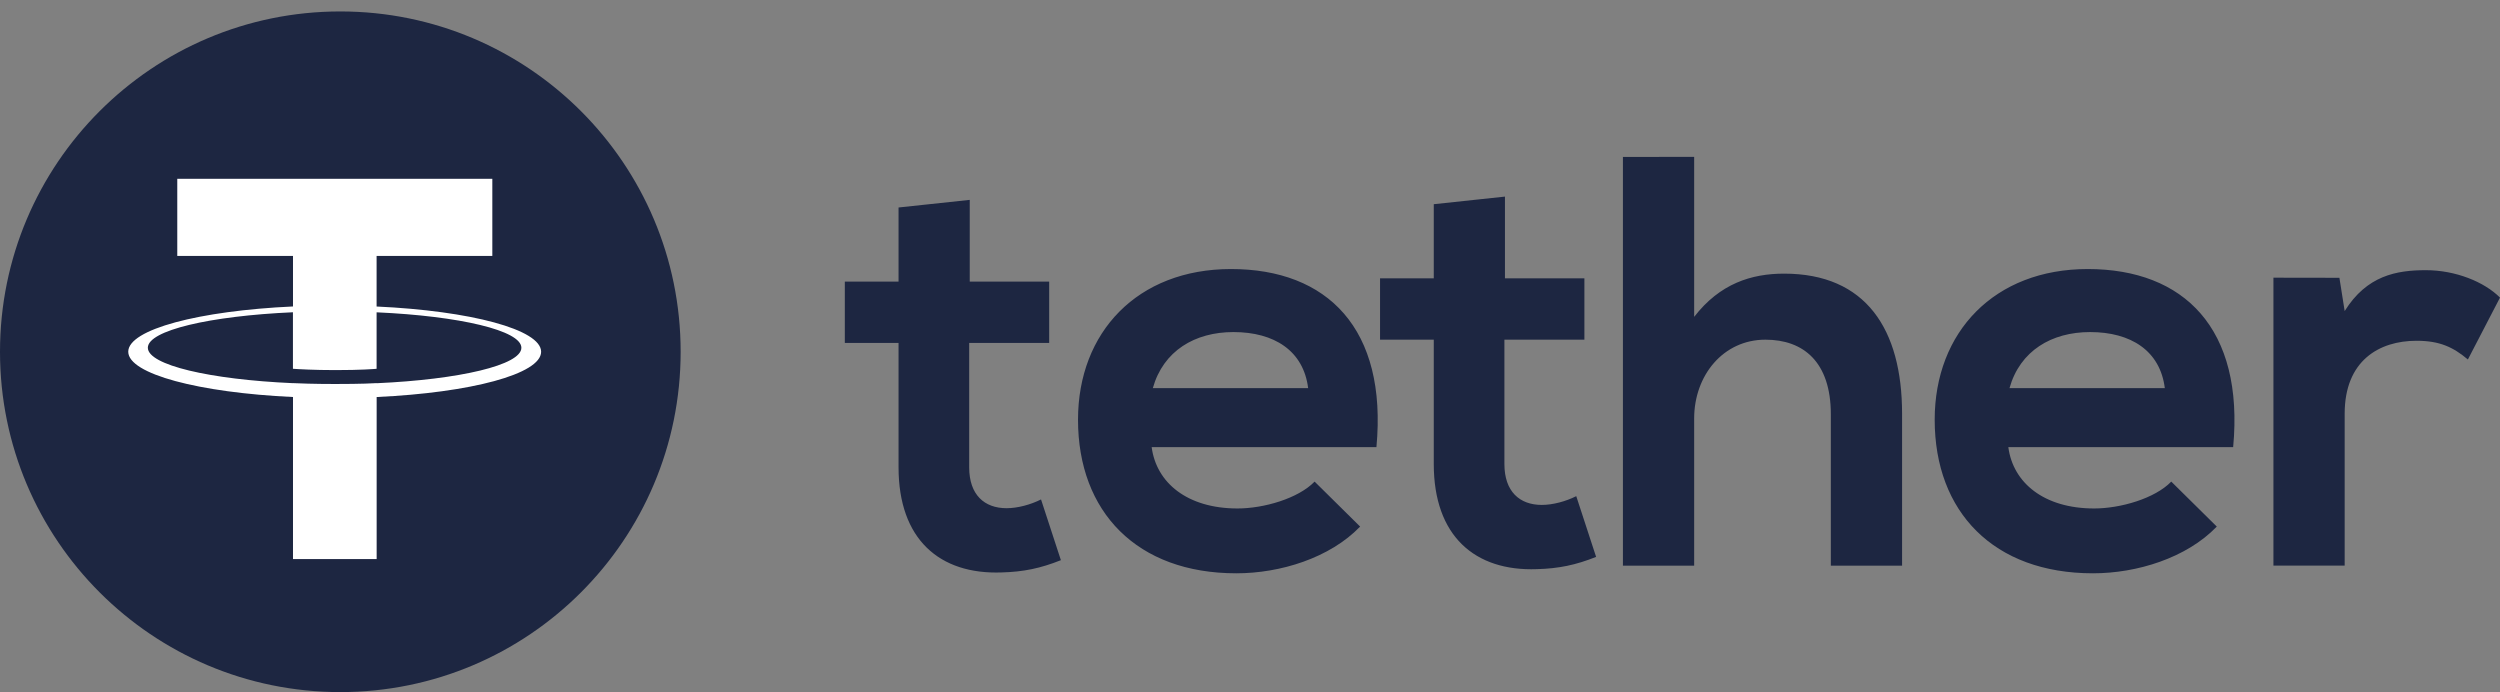 <?xml version="1.0" encoding="UTF-8"?>
<svg width="354px" height="98px" viewBox="0 0 354 98" version="1.1" xmlns="http://www.w3.org/2000/svg" xmlns:xlink="http://www.w3.org/1999/xlink">
    <rect x="0" y="0" width="354" height="98" fill="#808080" stroke="none"/>
    <title>02-Tether</title>
    <g id="02-Tether" stroke="none" stroke-width="1" fill="none" fill-rule="evenodd">
        <g id="svgexport-1" transform="translate(0, 1.62)" fill-rule="nonzero">
            <circle id="Oval" fill="#1D2641" cx="48.19" cy="48.19" r="48.19"></circle>
            <g id="Group" transform="translate(18.16, 23.7)" fill="#FFFFFF">
                <path d="M35.166,28.937 L35.166,28.93 C34.833,28.953 33.113,29.054 29.286,29.054 C26.226,29.054 24.08,28.968 23.32,28.93 L23.32,28.937 C11.552,28.418 2.774,26.373 2.774,23.917 C2.774,21.469 11.559,19.416 23.32,18.896 L23.32,26.9 C24.087,26.954 26.295,27.086 29.34,27.086 C32.997,27.086 34.826,26.931 35.166,26.9 L35.166,18.904 C46.912,19.431 55.667,21.476 55.667,23.925 C55.667,26.373 46.904,28.418 35.166,28.945 M35.166,18.075 L35.166,10.916 L51.553,10.916 L51.553,0 L6.942,0 L6.942,10.916 L23.328,10.916 L23.328,18.075 C10.01,18.687 5.50500921e-15,21.321 5.50500921e-15,24.482 C5.50500921e-15,27.643 10.018,30.278 23.328,30.897 L23.328,53.846 L35.174,53.846 L35.174,30.897 C48.469,30.285 58.463,27.651 58.463,24.49 C58.463,21.337 48.469,18.695 35.174,18.083" id="Shape"></path>
            </g>
            <path d="M137.315,26.683 L137.315,38.258 L148.564,38.258 L148.564,46.943 L137.237,46.943 L137.237,64.553 C137.237,68.442 139.383,70.341 142.529,70.341 C144.102,70.341 145.922,69.845 147.41,69.101 L150.222,77.701 C147.332,78.855 144.931,79.351 141.87,79.436 C133.023,79.769 127.235,74.726 127.235,64.553 L127.235,46.943 L119.627,46.943 L119.627,38.258 L127.235,38.258 L127.235,27.76 L137.315,26.683 Z M331.261,37.715 L332.005,42.426 C335.15,37.382 339.365,36.638 343.502,36.638 C347.717,36.638 351.769,38.289 354,40.52 L349.452,49.283 C347.384,47.547 345.485,46.633 342.177,46.633 C336.886,46.633 332.005,49.445 332.005,56.968 L332.005,78.468 L321.917,78.468 L321.917,37.7 L331.261,37.715 Z M306.538,53.342 C305.88,48.051 301.742,45.401 295.955,45.401 C290.501,45.401 286.03,48.051 284.543,53.342 L306.538,53.342 Z M284.38,61.694 C285.039,66.738 289.424,70.379 296.536,70.379 C300.255,70.379 305.136,68.969 307.452,66.575 L313.898,72.944 C309.598,77.406 302.571,79.56 296.366,79.56 C282.311,79.56 273.952,70.875 273.952,57.813 C273.952,45.409 282.389,36.476 295.622,36.476 C309.265,36.476 317.788,44.913 316.215,61.694 L284.38,61.694 Z M239.893,20.593 L239.893,43.247 C243.535,38.537 247.997,37.127 252.63,37.127 C264.205,37.127 269.334,44.983 269.334,56.976 L269.334,78.476 L259.247,78.476 L259.247,57.061 C259.247,49.616 255.357,46.478 249.981,46.478 C244.023,46.478 239.893,51.522 239.893,57.642 L239.893,78.483 L229.806,78.483 L229.806,20.601 L239.893,20.593 Z M213.102,26.218 L213.102,37.793 L224.351,37.793 L224.351,46.478 L213.024,46.478 L213.024,64.088 C213.024,67.978 215.178,69.876 218.316,69.876 C219.889,69.876 221.71,69.38 223.197,68.636 L226.009,77.236 C223.12,78.39 220.718,78.886 217.658,78.971 C208.81,79.305 203.022,74.253 203.022,64.088 L203.022,46.478 L195.414,46.478 L195.414,37.793 L203.022,37.793 L203.022,27.295 L213.102,26.218 Z M185.234,53.342 C184.575,48.051 180.438,45.401 174.651,45.401 C169.196,45.401 164.726,48.051 163.238,53.342 L185.234,53.342 Z M163.076,61.694 C163.734,66.738 168.119,70.379 175.232,70.379 C178.95,70.379 183.831,68.969 186.148,66.575 L192.594,72.944 C188.294,77.406 181.267,79.56 175.061,79.56 C160.999,79.56 152.647,70.875 152.647,57.813 C152.647,45.409 161.084,36.476 174.31,36.476 C187.953,36.476 196.468,44.913 194.903,61.694 L163.076,61.694 Z" id="Shape" fill="#1D2641"></path>
        </g>
    </g>
</svg>